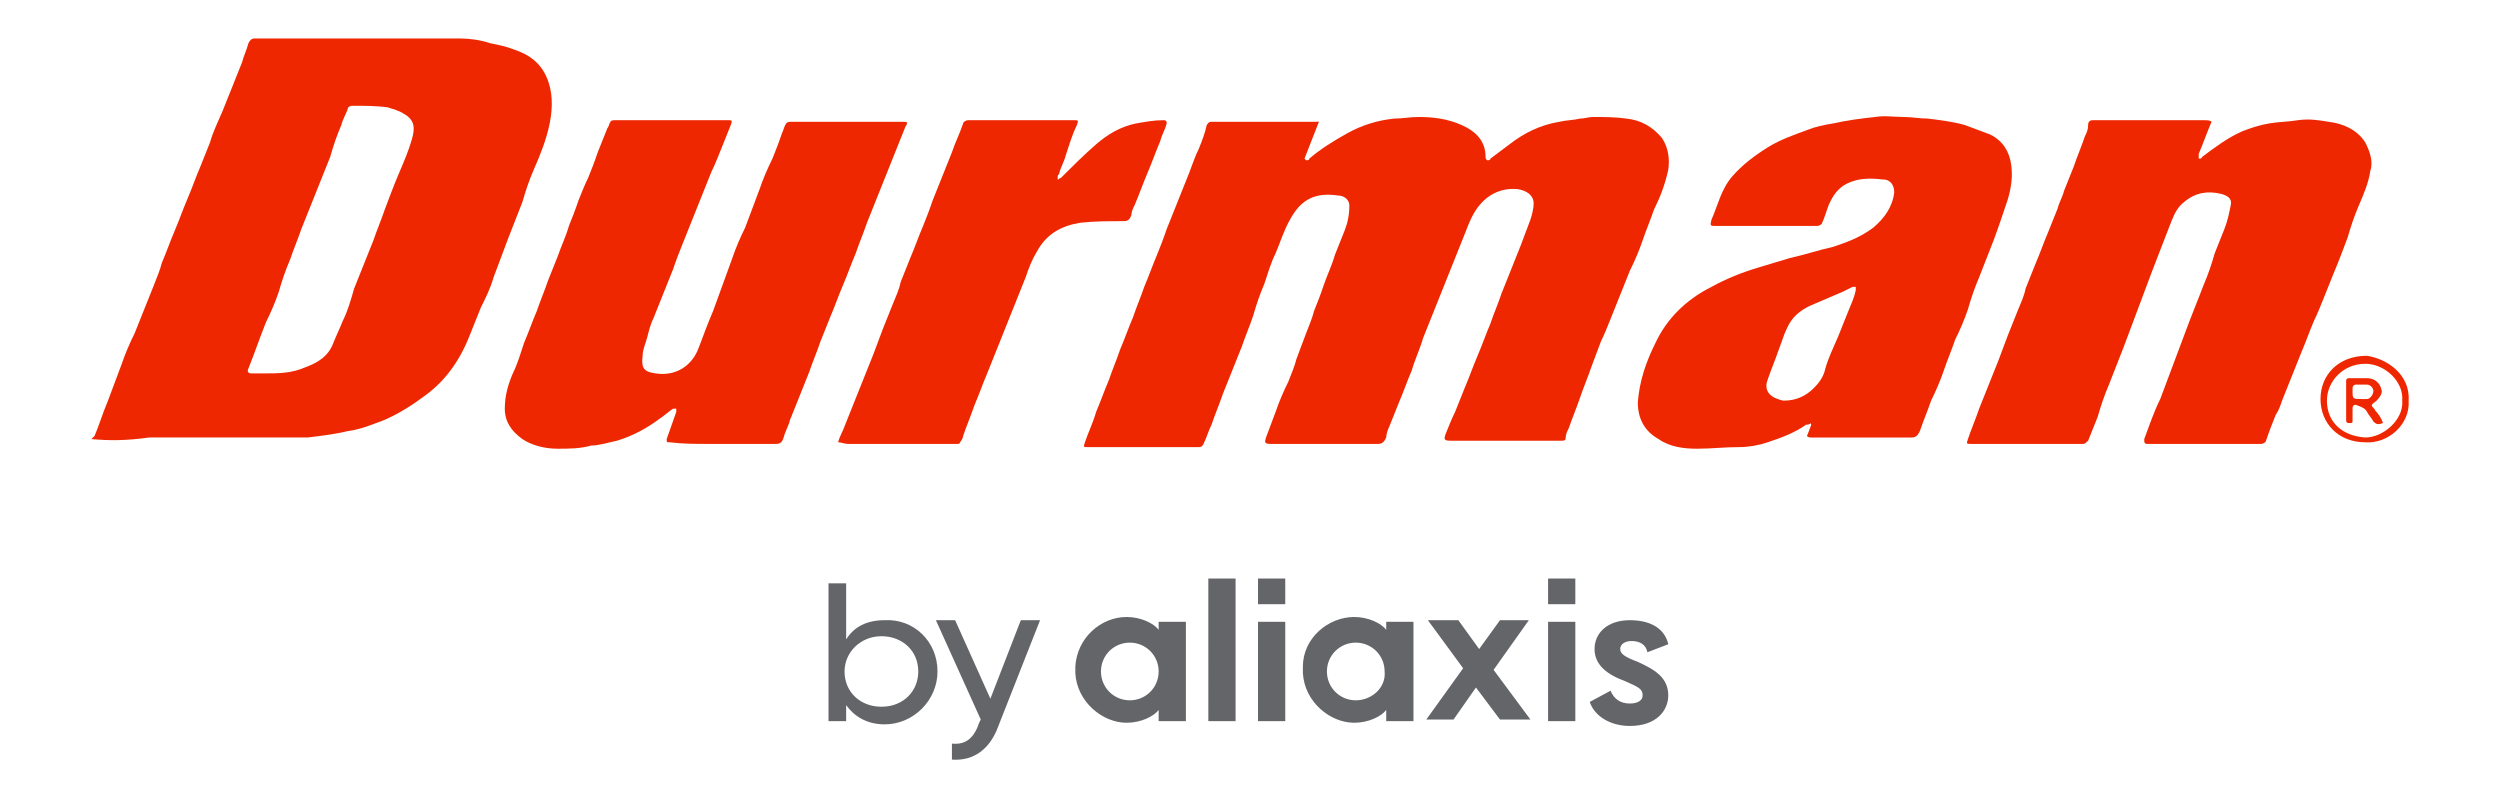 <?xml version="1.0" encoding="utf-8"?>
<!-- Generator: Adobe Illustrator 26.0.2, SVG Export Plug-In . SVG Version: 6.00 Build 0)  -->
<svg version="1.1" id="Capa_1" xmlns="http://www.w3.org/2000/svg" xmlns:xlink="http://www.w3.org/1999/xlink" x="0px" y="0px"
	 viewBox="0 0 156 50" style="enable-background:new 0 0 156 50;" xml:space="preserve">
<style type="text/css">
	.st0{fill:#636569;}
	.st1{fill:#EF2700;}
</style>
<g>
	<g>
		<g>
			<g>
				<g>
					<path class="st0" d="M58.5,41.9c0,1.8-1.5,3.3-3.3,3.3c-1.1,0-1.9-0.5-2.4-1.2V45h-1.1v-8.6h1.1v3.5c0.5-0.8,1.3-1.2,2.4-1.2
						C57,38.6,58.5,40,58.5,41.9 M57.3,41.9c0-1.3-1-2.2-2.3-2.2c-1.3,0-2.3,1-2.3,2.2c0,1.3,1,2.2,2.3,2.2
						C56.4,44.1,57.3,43.1,57.3,41.9 M64.9,38.7l-2.6,6.6c-0.5,1.4-1.5,2.2-2.9,2.1v-1c0.9,0.1,1.4-0.4,1.7-1.3l0.1-0.2l-2.8-6.2
						h1.2l2.2,4.9l1.9-4.9H64.9z M91.3,41.7l-2.2-3h1.9l1.3,1.8l1.3-1.8h1.8l-2.2,3.1l2.3,3.1h-1.9l-1.5-2l-1.4,2H89L91.3,41.7z
						 M100.5,43.1c0.2,0.5,0.6,0.8,1.2,0.8c0.5,0,0.8-0.2,0.8-0.5c0-0.4-0.2-0.5-1.1-0.9c-1.1-0.4-1.9-1-1.9-2c0-1,0.8-1.8,2.2-1.8
						c1.4,0,2.2,0.6,2.4,1.5l-1.3,0.5c-0.1-0.5-0.5-0.7-1-0.7c-0.4,0-0.7,0.2-0.7,0.5c0,0.3,0.3,0.5,1.1,0.8c1.1,0.5,1.9,1,1.9,2.1
						c0,0.9-0.7,1.9-2.4,1.9c-1.2,0-2.2-0.6-2.5-1.5L100.5,43.1z M78.5,45h1.7v-6.2h-1.7V45z M78.5,37.7h1.7v-1.6h-1.7V37.7z
						 M96.6,45h1.7v-6.2h-1.7V45z M96.6,37.7h1.7v-1.6h-1.7V37.7z M75.4,36.1h1.7V45h-1.7V36.1z M72.3,38.7v0.6
						c-0.3-0.4-1.1-0.8-2-0.8c-1.6,0-3.1,1.3-3.2,3.1c0,0.1,0,0.1,0,0.2c0,0.1,0,0.1,0,0.2c0.1,1.8,1.7,3.1,3.2,3.1
						c0.9,0,1.7-0.4,2-0.8V45H74v-6.2H72.3z M70.5,43.7c-1,0-1.8-0.8-1.8-1.8c0-1,0.8-1.8,1.8-1.8c1,0,1.8,0.8,1.8,1.8
						C72.3,42.9,71.5,43.7,70.5,43.7 M86.5,38.7v0.6c-0.3-0.4-1.1-0.8-2-0.8c-1.6,0-3.2,1.3-3.2,3.1c0,0.1,0,0.1,0,0.2
						c0,0.1,0,0.1,0,0.2c0.1,1.8,1.7,3.1,3.2,3.1c0.9,0,1.7-0.4,2-0.8V45h1.7v-6.2H86.5z M84.6,43.7c-1,0-1.8-0.8-1.8-1.8
						c0-1,0.8-1.8,1.8-1.8c1,0,1.8,0.8,1.8,1.8C86.5,42.9,85.6,43.7,84.6,43.7"/>
				</g>
			</g>
		</g>
		<g>
			<path class="st1" d="M5.7,27.4c0.1-0.1,0.1-0.1,0.2-0.2c0.3-0.7,0.5-1.4,0.8-2.1c0.3-0.8,0.6-1.6,0.9-2.4
				c0.2-0.6,0.5-1.3,0.8-1.9c0.2-0.5,0.4-1,0.6-1.5c0.2-0.5,0.4-1,0.6-1.5c0.2-0.5,0.4-1,0.5-1.4c0.3-0.7,0.5-1.3,0.8-2
				c0.3-0.7,0.5-1.3,0.8-2c0.3-0.7,0.5-1.3,0.8-2c0.2-0.5,0.4-1,0.6-1.5c0.2-0.7,0.5-1.3,0.8-2c0.2-0.5,0.4-1,0.6-1.5
				c0.2-0.5,0.4-1,0.6-1.5c0.1-0.4,0.3-0.8,0.4-1.2c0.1-0.2,0.2-0.3,0.4-0.3c3.6,0,7.2,0,10.8,0c0.7,0,1.3,0,2,0
				c0.6,0,1.3,0.1,1.9,0.3c0.5,0.1,1,0.2,1.5,0.4c0.9,0.3,1.6,0.8,2,1.7c0.4,0.9,0.4,1.9,0.2,2.9c-0.2,1-0.6,2-1,2.9
				c-0.3,0.7-0.5,1.3-0.7,2c-0.3,0.8-0.6,1.5-0.9,2.3c-0.3,0.8-0.6,1.6-0.9,2.4c-0.2,0.7-0.5,1.3-0.8,1.9c-0.2,0.5-0.4,1-0.6,1.5
				c-0.6,1.6-1.5,3-2.9,4c-0.8,0.6-1.6,1.1-2.5,1.5c-0.8,0.3-1.5,0.6-2.3,0.7c-0.8,0.2-1.7,0.3-2.5,0.4c-0.2,0-0.4,0-0.5,0
				c-3.1,0-6.3,0-9.4,0C7.9,27.5,6.8,27.5,5.7,27.4C5.7,27.4,5.7,27.4,5.7,27.4z M16.5,23.3c0.9,0,1.7,0,2.6-0.4
				c0.8-0.3,1.4-0.7,1.7-1.5c0.2-0.5,0.4-0.9,0.6-1.4c0.3-0.6,0.5-1.3,0.7-2c0.2-0.5,0.4-1,0.6-1.5c0.2-0.5,0.4-1,0.6-1.5
				c0.2-0.6,0.5-1.3,0.7-1.9c0.3-0.8,0.6-1.6,0.9-2.3c0.3-0.7,0.6-1.4,0.8-2.1c0.2-0.7,0.2-1.2-0.5-1.6c-0.3-0.2-0.7-0.3-1-0.4
				c-0.7-0.1-1.5-0.1-2.2-0.1c-0.2,0-0.3,0.1-0.3,0.2c-0.1,0.3-0.3,0.6-0.4,1c-0.3,0.7-0.5,1.3-0.7,2c-0.2,0.5-0.4,1-0.6,1.5
				c-0.2,0.5-0.4,1-0.6,1.5c-0.2,0.5-0.4,1-0.6,1.5c-0.2,0.6-0.5,1.3-0.7,1.9c-0.3,0.7-0.5,1.3-0.7,2c-0.2,0.6-0.5,1.3-0.8,1.9
				c-0.4,1-0.7,1.9-1.1,2.9c-0.1,0.2,0,0.3,0.2,0.3C16,23.3,16.3,23.3,16.5,23.3z"/>
			<path class="st1" d="M82.3,7.6c-0.3,0.8-0.6,1.5-0.9,2.3c0,0,0,0,0.1,0.1c0.1,0,0.2,0,0.2-0.1c0.7-0.6,1.5-1.1,2.4-1.6
				c0.9-0.5,1.9-0.8,2.9-0.9c0.5,0,1-0.1,1.5-0.1c0.9,0,1.8,0.1,2.7,0.5c0.9,0.4,1.5,1,1.5,2c0,0.1,0,0.1,0.1,0.2
				c0.1,0,0.2,0,0.2-0.1c0.4-0.3,0.8-0.6,1.2-0.9c0.9-0.7,1.9-1.2,3.1-1.4c0.4-0.1,0.9-0.1,1.3-0.2c0.3,0,0.5-0.1,0.8-0.1
				c0.7,0,1.4,0,2.1,0.1c0.9,0.1,1.6,0.5,2.2,1.2c0.4,0.6,0.5,1.3,0.4,2c-0.2,0.9-0.5,1.7-0.9,2.5c-0.2,0.6-0.5,1.3-0.7,1.9
				c-0.2,0.6-0.5,1.3-0.8,1.9c-0.2,0.5-0.4,1-0.6,1.5c-0.2,0.5-0.4,1-0.6,1.5c-0.2,0.5-0.4,1-0.6,1.4c-0.2,0.5-0.4,1.1-0.6,1.6
				c-0.2,0.6-0.5,1.3-0.7,1.9c-0.2,0.6-0.5,1.3-0.7,1.9c-0.1,0.2-0.2,0.4-0.2,0.6c0,0.2-0.1,0.2-0.3,0.2c-0.1,0-0.3,0-0.4,0
				c-2.2,0-4.3,0-6.5,0c-0.4,0-0.4-0.1-0.3-0.4c0.2-0.5,0.4-1,0.6-1.4c0.2-0.5,0.4-1,0.6-1.5c0.3-0.7,0.5-1.3,0.8-2
				c0.3-0.7,0.5-1.3,0.8-2c0.2-0.6,0.5-1.3,0.7-1.9c0.2-0.5,0.4-1,0.6-1.5c0.2-0.5,0.4-1,0.6-1.5c0.2-0.5,0.4-1.1,0.6-1.6
				c0.1-0.3,0.2-0.7,0.2-1c0-0.5-0.4-0.8-1-0.9c-1.1-0.1-2,0.4-2.6,1.3c-0.4,0.6-0.6,1.3-0.9,2c-0.2,0.5-0.4,1-0.6,1.5
				c-0.2,0.5-0.4,1-0.6,1.5c-0.2,0.5-0.4,1-0.6,1.5c-0.2,0.5-0.4,1-0.6,1.5c-0.2,0.7-0.5,1.3-0.7,2c-0.3,0.7-0.5,1.3-0.8,2
				c-0.2,0.5-0.4,1-0.6,1.5c-0.1,0.2-0.2,0.5-0.2,0.7c-0.1,0.2-0.2,0.4-0.5,0.4c-2.2,0-4.5,0-6.7,0c-0.4,0-0.4-0.1-0.3-0.4
				c0.2-0.5,0.4-1.1,0.6-1.6c0.2-0.6,0.5-1.3,0.8-1.9c0.2-0.5,0.4-1,0.5-1.4c0.2-0.5,0.4-1.1,0.6-1.6c0.2-0.5,0.4-1,0.5-1.4
				c0.2-0.5,0.4-1,0.6-1.6c0.2-0.6,0.5-1.2,0.7-1.9c0.2-0.5,0.4-1,0.6-1.5c0.2-0.5,0.3-1,0.3-1.6c0-0.3-0.3-0.6-0.7-0.6
				c-1.4-0.2-2.3,0.2-3,1.5c-0.4,0.7-0.6,1.4-0.9,2.1c-0.3,0.6-0.5,1.3-0.7,1.9c-0.3,0.7-0.5,1.3-0.7,2c-0.2,0.6-0.5,1.3-0.7,1.9
				c-0.2,0.5-0.4,1-0.6,1.5c-0.2,0.5-0.4,1-0.6,1.5c-0.2,0.6-0.5,1.3-0.7,1.9c-0.2,0.4-0.3,0.8-0.5,1.2c-0.1,0.2-0.2,0.2-0.3,0.2
				c-1.7,0-3.5,0-5.2,0c-0.6,0-1.1,0-1.7,0c-0.3,0-0.3,0-0.2-0.3c0.2-0.6,0.5-1.2,0.7-1.9c0.3-0.7,0.5-1.3,0.8-2
				c0.2-0.6,0.5-1.3,0.7-1.9c0.3-0.7,0.5-1.3,0.8-2c0.2-0.6,0.5-1.3,0.7-1.9c0.3-0.7,0.5-1.3,0.8-2c0.2-0.5,0.4-1,0.6-1.6
				c0.2-0.5,0.4-1,0.6-1.5c0.2-0.5,0.4-1,0.6-1.5c0.3-0.7,0.5-1.4,0.8-2c0.2-0.5,0.4-1,0.5-1.5c0.1-0.1,0.1-0.2,0.3-0.2
				c0.1,0,0.2,0,0.3,0c2.1,0,4.3,0,6.4,0C82.1,7.5,82.2,7.6,82.3,7.6z"/>
			<path class="st1" d="M46,27.7c-0.6,0-1.2,0-1.8,0c-0.8,0-1.6,0-2.4-0.1c-0.2,0-0.2,0-0.2-0.2c0.2-0.6,0.4-1.1,0.6-1.7
				c0,0,0-0.1,0-0.2c-0.1,0-0.2,0-0.2,0c-0.3,0.2-0.5,0.4-0.8,0.6c-0.8,0.6-1.7,1.1-2.7,1.4c-0.5,0.1-1.1,0.3-1.6,0.3
				C36.2,28,35.5,28,34.8,28c-0.8,0-1.6-0.2-2.2-0.6c-0.7-0.5-1.1-1.1-1.1-1.9c0-0.8,0.2-1.5,0.5-2.2c0.3-0.6,0.5-1.3,0.7-1.9
				c0.3-0.7,0.5-1.3,0.8-2c0.2-0.6,0.5-1.3,0.7-1.9c0.2-0.5,0.4-1,0.6-1.5c0.2-0.6,0.5-1.2,0.7-1.9c0.2-0.5,0.4-1,0.6-1.6
				c0.2-0.5,0.4-1,0.6-1.4c0.2-0.5,0.4-1,0.6-1.6c0.2-0.5,0.4-1,0.6-1.5c0.1-0.1,0.1-0.3,0.2-0.4c0-0.1,0.2-0.1,0.3-0.1
				c1.8,0,3.7,0,5.5,0c0.5,0,1,0,1.5,0c0.3,0,0.3,0,0.2,0.3c-0.2,0.5-0.4,1-0.6,1.5c-0.2,0.5-0.4,1-0.6,1.4c-0.2,0.5-0.4,1-0.6,1.5
				c-0.2,0.5-0.4,1-0.6,1.5c-0.2,0.5-0.4,1-0.6,1.5c-0.2,0.5-0.4,1-0.6,1.6c-0.2,0.5-0.4,1-0.6,1.5c-0.2,0.5-0.4,1-0.6,1.5
				c-0.2,0.4-0.3,0.8-0.4,1.2c-0.1,0.4-0.3,0.8-0.3,1.2c-0.1,0.8,0.1,1,0.8,1.1c1.3,0.2,2.3-0.5,2.7-1.6c0.3-0.8,0.6-1.6,0.9-2.3
				c0.4-1.1,0.8-2.2,1.2-3.3c0.2-0.6,0.5-1.3,0.8-1.9c0.3-0.8,0.6-1.6,0.9-2.4c0.2-0.6,0.5-1.3,0.8-1.9c0.2-0.5,0.4-1,0.6-1.6
				c0.1-0.2,0.1-0.3,0.2-0.5c0.1-0.2,0.2-0.2,0.4-0.2c1.2,0,2.3,0,3.5,0c1.1,0,2.3,0,3.4,0c0.3,0,0.4,0,0.2,0.3
				c-0.2,0.5-0.4,1-0.6,1.5c-0.2,0.5-0.4,1-0.6,1.5c-0.2,0.5-0.4,1-0.6,1.5c-0.2,0.5-0.4,1-0.6,1.5c-0.2,0.6-0.5,1.3-0.7,1.9
				c-0.3,0.7-0.5,1.3-0.8,2c-0.3,0.7-0.5,1.3-0.8,2c-0.2,0.5-0.4,1-0.6,1.5c-0.2,0.6-0.5,1.3-0.7,1.9c-0.2,0.5-0.4,1-0.6,1.5
				c-0.2,0.5-0.4,1-0.6,1.5c-0.1,0.4-0.3,0.7-0.4,1.1c-0.1,0.3-0.2,0.4-0.5,0.4C47.6,27.7,46.8,27.7,46,27.7z"/>
			<path class="st1" d="M138,7.6c-0.3,0.7-0.5,1.3-0.8,2c0,0.1,0,0.2,0,0.3c0.1,0,0.2,0,0.2-0.1c0.8-0.6,1.6-1.2,2.5-1.6
				c0.5-0.2,1.1-0.4,1.7-0.5c0.6-0.1,1.2-0.1,1.8-0.2c0.7-0.1,1.3,0,1.9,0.1c0.9,0.1,1.8,0.5,2.3,1.3c0.3,0.6,0.5,1.2,0.3,1.8
				c-0.1,0.7-0.4,1.4-0.7,2.1c-0.3,0.7-0.5,1.3-0.7,2c-0.3,0.8-0.6,1.6-0.9,2.3c-0.2,0.5-0.4,1-0.6,1.5c-0.2,0.5-0.4,1-0.6,1.4
				c-0.3,0.7-0.5,1.3-0.8,2c-0.2,0.5-0.4,1-0.6,1.5c-0.2,0.5-0.4,1-0.6,1.5c-0.1,0.3-0.2,0.6-0.4,0.9c-0.2,0.5-0.4,1-0.6,1.6
				c0,0.1-0.2,0.2-0.3,0.2c-0.1,0-0.2,0-0.3,0c-2.2,0-4.4,0-6.6,0c-0.1,0-0.1,0-0.2,0c-0.2,0-0.2-0.1-0.2-0.3c0.3-0.8,0.6-1.7,1-2.5
				c0.3-0.8,0.6-1.6,0.9-2.4c0.3-0.8,0.6-1.6,0.9-2.4c0.3-0.8,0.6-1.5,0.9-2.3c0.3-0.7,0.5-1.3,0.7-2c0.2-0.5,0.4-1,0.6-1.5
				c0.2-0.5,0.3-1,0.4-1.5c0.1-0.4-0.2-0.6-0.6-0.7c-0.8-0.2-1.6-0.1-2.3,0.5c-0.4,0.3-0.6,0.7-0.8,1.2c-0.4,1-0.8,2.1-1.2,3.1
				c-0.3,0.8-0.6,1.6-0.9,2.4c-0.3,0.8-0.6,1.6-0.9,2.4c-0.3,0.8-0.6,1.5-0.9,2.3c-0.3,0.7-0.5,1.3-0.7,2c-0.2,0.5-0.4,1-0.6,1.5
				c-0.1,0.1-0.2,0.2-0.3,0.2c-2.3,0-4.7,0-7,0c-0.3,0-0.3,0-0.2-0.3c0.2-0.6,0.5-1.3,0.7-1.9c0.2-0.5,0.4-1,0.6-1.5
				c0.2-0.5,0.4-1,0.6-1.5c0.2-0.5,0.4-1.1,0.6-1.6c0.2-0.5,0.4-1,0.6-1.5c0.2-0.5,0.4-0.9,0.5-1.4c0.2-0.5,0.4-1,0.6-1.5
				c0.3-0.7,0.5-1.3,0.8-2c0.2-0.5,0.4-1,0.6-1.5c0.1-0.4,0.3-0.7,0.4-1.1c0.2-0.5,0.4-1,0.6-1.5c0.2-0.6,0.5-1.3,0.7-1.9
				c0.1-0.2,0.2-0.4,0.2-0.7c0-0.2,0.1-0.3,0.3-0.3c0.3,0,0.7,0,1,0c1.9,0,3.8,0,5.7,0C137.8,7.5,137.9,7.5,138,7.6z"/>
			<path class="st1" d="M113,26.4c-0.1,0.1-0.2,0.1-0.3,0.1c-0.7,0.5-1.5,0.8-2.4,1.1c-0.6,0.2-1.2,0.3-1.8,0.3
				c-0.9,0-1.7,0.1-2.6,0.1c-0.8,0-1.7-0.1-2.4-0.6c-0.9-0.5-1.3-1.3-1.3-2.3c0.1-1.3,0.5-2.5,1.1-3.7c0.7-1.5,1.9-2.7,3.5-3.5
				c0.9-0.5,1.9-0.9,2.9-1.2c0.7-0.2,1.3-0.4,2-0.6c0.9-0.2,1.8-0.5,2.7-0.7c0.9-0.3,1.7-0.6,2.5-1.2c0.7-0.6,1.2-1.3,1.3-2.2
				c0-0.4-0.2-0.8-0.7-0.8c-0.9-0.1-1.7-0.1-2.5,0.4c-0.4,0.3-0.6,0.6-0.8,1c-0.2,0.4-0.3,0.9-0.5,1.3c0,0.1-0.2,0.2-0.3,0.2
				c-0.4,0-0.9,0-1.3,0c-0.1,0-0.3,0-0.4,0c-1.5,0-3.1,0-4.6,0c-0.4,0-0.4,0-0.3-0.4c0.4-0.9,0.6-1.9,1.3-2.7
				c0.6-0.7,1.4-1.3,2.2-1.8c0.8-0.5,1.7-0.8,2.5-1.1c0.5-0.2,1-0.3,1.6-0.4c0.9-0.2,1.7-0.3,2.6-0.4c0.6-0.1,1.2,0,1.8,0
				c0.5,0,1,0.1,1.5,0.1c0.8,0.1,1.6,0.2,2.3,0.4c0.5,0.2,1.1,0.4,1.6,0.6c0.8,0.4,1.2,1.1,1.3,1.9c0.1,0.7,0,1.4-0.2,2.1
				c-0.3,0.9-0.6,1.8-0.9,2.6c-0.3,0.8-0.6,1.5-0.9,2.3c-0.3,0.7-0.5,1.3-0.7,2c-0.2,0.6-0.5,1.3-0.8,1.9c-0.2,0.6-0.5,1.3-0.7,1.9
				c-0.2,0.6-0.5,1.3-0.8,1.9c-0.2,0.6-0.5,1.3-0.7,1.9c-0.1,0.2-0.2,0.4-0.5,0.4c-2,0-4.1,0-6.1,0c-0.1,0-0.1,0-0.2,0
				c-0.2,0-0.3-0.1-0.2-0.2c0.1-0.3,0.2-0.5,0.3-0.8C113,26.6,113,26.5,113,26.4z M111.3,25c0.8,0,1.4-0.3,1.9-0.8
				c0.3-0.3,0.6-0.7,0.7-1.2c0.2-0.7,0.5-1.3,0.8-2c0.2-0.5,0.4-1,0.6-1.5c0.2-0.5,0.4-0.9,0.5-1.4c0-0.1,0-0.2,0-0.2
				c0,0-0.2,0-0.2,0c-0.2,0.1-0.4,0.2-0.6,0.3c-0.7,0.3-1.4,0.6-2.1,0.9c-0.6,0.3-1.1,0.7-1.4,1.4c-0.2,0.4-0.3,0.8-0.5,1.3
				c-0.2,0.6-0.5,1.3-0.7,1.9c-0.2,0.5,0,0.9,0.4,1.1C110.9,24.9,111.2,25,111.3,25z"/>
			<path class="st1" d="M52.3,27.6c0.1-0.4,0.3-0.7,0.4-1c0.2-0.5,0.4-1,0.6-1.5c0.2-0.5,0.4-1,0.6-1.5c0.2-0.5,0.4-1,0.6-1.5
				c0.2-0.5,0.4-1.1,0.6-1.6c0.2-0.5,0.4-1,0.6-1.5c0.2-0.5,0.4-0.9,0.5-1.4c0.2-0.5,0.4-1,0.6-1.5c0.3-0.7,0.5-1.3,0.8-2
				c0.2-0.5,0.4-1,0.6-1.6c0.2-0.5,0.4-1,0.6-1.5c0.2-0.5,0.4-1,0.6-1.5c0.2-0.6,0.5-1.2,0.7-1.8c0-0.1,0.2-0.2,0.3-0.2
				c0.8,0,1.6,0,2.4,0c1.4,0,2.8,0,4.2,0c0.3,0,0.3,0,0.2,0.3c-0.3,0.6-0.5,1.3-0.7,1.9c-0.1,0.4-0.3,0.7-0.4,1.1
				c0,0.1-0.1,0.1-0.1,0.2c0,0.1,0,0.1,0,0.2c0.1,0,0.1-0.1,0.2-0.1c0.7-0.7,1.4-1.4,2.2-2.1c0.7-0.6,1.5-1.1,2.5-1.3
				c0.6-0.1,1.1-0.2,1.7-0.2c0.2,0,0.2,0.1,0.2,0.2c-0.1,0.4-0.3,0.7-0.4,1.1c-0.3,0.7-0.5,1.3-0.8,2c-0.3,0.7-0.5,1.3-0.8,2
				c-0.1,0.2-0.2,0.4-0.2,0.6c-0.1,0.3-0.2,0.4-0.5,0.4c-0.9,0-1.8,0-2.7,0.1c-1.2,0.2-2.1,0.7-2.7,1.8c-0.3,0.5-0.5,1-0.7,1.6
				c-0.2,0.5-0.4,1-0.6,1.5c-0.2,0.5-0.4,1-0.6,1.5c-0.2,0.5-0.4,1-0.6,1.5c-0.2,0.5-0.4,1-0.6,1.5c-0.3,0.7-0.5,1.3-0.8,2
				c-0.2,0.6-0.5,1.3-0.7,1.9c0,0.1-0.1,0.3-0.2,0.4c0,0.1-0.1,0.1-0.2,0.1c-1.5,0-2.9,0-4.4,0c-0.8,0-1.6,0-2.4,0
				C52.7,27.7,52.5,27.6,52.3,27.6z"/>
			<path class="st1" d="M150.3,25c0.1,1.5-1.3,2.7-2.7,2.6c-1.7,0-2.8-1.2-2.8-2.7c0-1.5,1.1-2.7,2.9-2.7
				C149,22.4,150.4,23.4,150.3,25z M149.9,25c0.1-1.2-1.1-2.3-2.3-2.3c-1.4,0-2.4,1.1-2.4,2.3c0,1.3,0.9,2.2,2.4,2.3
				C148.7,27.3,150,26.2,149.9,25z"/>
			<path class="st1" d="M148.7,26.4c-0.3,0.1-0.4,0.1-0.6-0.1c-0.1-0.2-0.3-0.4-0.4-0.6c-0.1-0.2-0.3-0.3-0.6-0.4
				c-0.2-0.1-0.3,0-0.3,0.2c0,0.2,0,0.5,0,0.7c0,0.2,0,0.2-0.2,0.2c-0.2,0-0.2-0.1-0.2-0.2c0-0.8,0-1.6,0-2.4c0-0.2,0.1-0.2,0.2-0.2
				c0.4,0,0.7,0,1.1,0c0.5,0,0.8,0.3,0.9,0.7c0.1,0.2-0.1,0.5-0.3,0.7c-0.1,0.1-0.3,0.2-0.3,0.3c0,0.1,0.2,0.2,0.2,0.3
				C148.4,25.8,148.6,26.1,148.7,26.4z M147.4,24.9c0.1,0,0.2,0,0.3,0c0.2,0,0.4-0.3,0.4-0.5c0-0.2-0.2-0.4-0.4-0.4
				c-0.2,0-0.4,0-0.7,0c-0.1,0-0.2,0.1-0.2,0.2c0,0.1,0,0.2,0,0.2C146.8,24.9,146.8,24.9,147.4,24.9z"/>
		</g>
	</g>
</g>
</svg>

